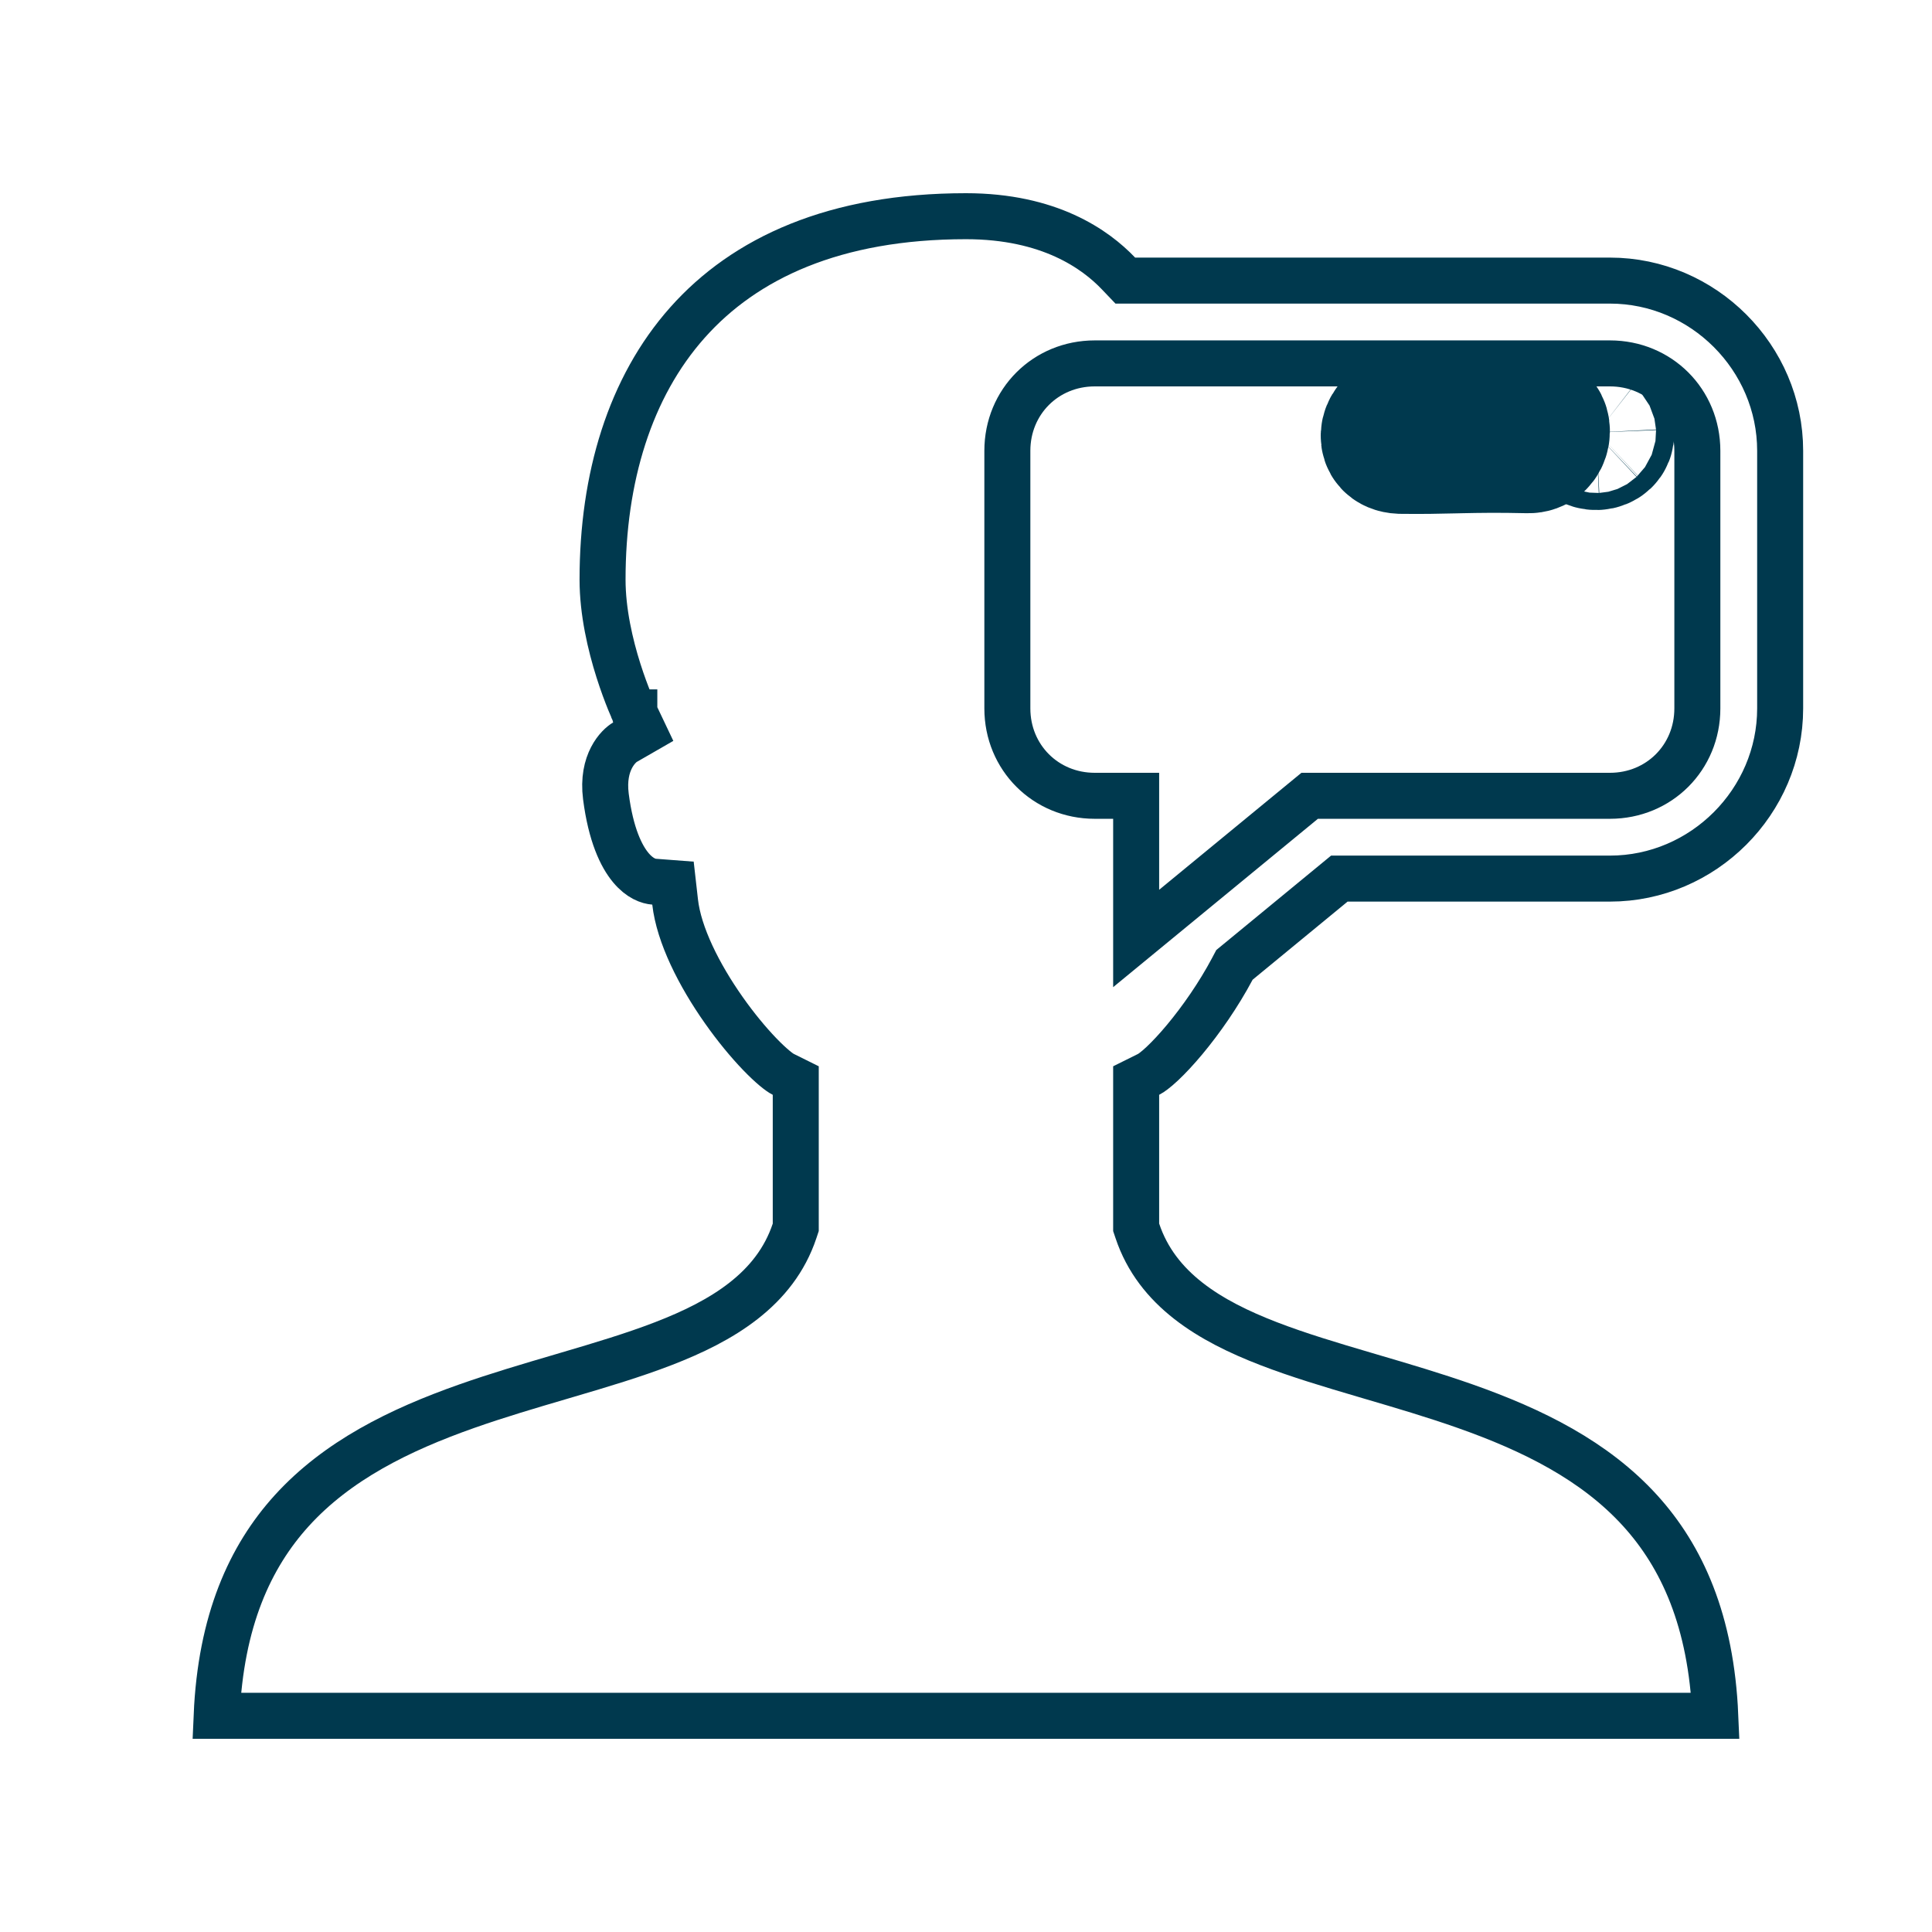<svg xmlns="http://www.w3.org/2000/svg" fill="none" viewBox="0 0 84 84" height="84" width="84">
<path stroke-width="2" stroke="#00394E" d="M27.174 32.268L27.975 31.807L27.579 30.974L27.579 30.973L27.579 30.973L27.578 30.973L27.578 30.973L27.577 30.969L27.567 30.948C27.558 30.929 27.544 30.898 27.526 30.857C27.489 30.774 27.436 30.65 27.37 30.49C27.24 30.17 27.065 29.71 26.89 29.158C26.536 28.042 26.198 26.601 26.198 25.2C26.198 20.776 27.384 16.84 29.892 14.022C32.38 11.224 36.285 9.4 41.998 9.4C45.624 9.4 47.629 10.841 48.631 11.891L48.926 12.2H49.354H69.998C74.052 12.2 77.398 15.546 77.398 19.6V30.8C77.398 34.854 74.052 38.2 69.998 38.2H58.591H58.232L57.955 38.428L53.827 41.824L53.672 41.951L53.579 42.127C52.979 43.256 52.219 44.343 51.509 45.195C51.155 45.62 50.821 45.976 50.535 46.245C50.233 46.528 50.036 46.663 49.954 46.704L49.398 46.98V47.6V53.2V53.362L49.45 53.516C50.301 56.07 52.614 57.439 55.157 58.42C56.448 58.919 57.876 59.345 59.32 59.77C59.416 59.798 59.511 59.827 59.607 59.855C60.971 60.256 62.354 60.663 63.716 61.143C66.635 62.173 69.336 63.505 71.314 65.684C73.124 67.679 74.401 70.466 74.578 74.6H9.419C9.596 70.466 10.873 67.679 12.683 65.684C14.661 63.505 17.362 62.173 20.281 61.143C21.643 60.663 23.025 60.256 24.39 59.855C24.485 59.827 24.581 59.798 24.677 59.77C26.121 59.345 27.549 58.919 28.84 58.42C31.383 57.439 33.696 56.07 34.547 53.516L34.598 53.362V53.2V47.6V46.98L34.042 46.704C33.894 46.63 33.533 46.355 33.023 45.824C32.54 45.321 31.991 44.661 31.466 43.914C30.392 42.389 29.514 40.645 29.353 39.219L29.26 38.397L28.435 38.334C28.213 38.317 27.825 38.203 27.425 37.722C27.013 37.227 26.558 36.302 26.343 34.627L26.343 34.627C26.152 33.129 26.905 32.423 27.174 32.268ZM47.598 34.6H49.398V38.686V40.803L51.034 39.458L56.942 34.6H69.998C72.133 34.6 73.798 32.934 73.798 30.8V19.6C73.798 17.466 72.133 15.8 69.998 15.8H47.598C45.464 15.8 43.798 17.466 43.798 19.6V30.8C43.798 32.934 45.464 34.6 47.598 34.6Z"></path>
<path stroke-width="6" stroke="#00394E" fill="#00394E" d="M66.947 18.512C66.914 18.448 66.872 18.413 66.813 18.399C65.59 18.365 64.77 18.38 63.925 18.397L63.892 18.397C63.054 18.413 62.187 18.43 60.887 18.401C60.612 18.455 60.437 18.693 60.423 18.93C60.416 19.044 60.449 19.135 60.506 19.198C60.56 19.257 60.672 19.331 60.902 19.341C61.849 19.353 62.531 19.337 63.226 19.321C63.315 19.319 63.404 19.317 63.494 19.315C64.289 19.298 65.141 19.284 66.439 19.314C66.762 19.322 66.942 19.116 66.987 18.851C67.01 18.715 66.988 18.593 66.947 18.512Z"></path>
<path stroke-width="6" stroke="#00394E" fill="#00394E" d="M69.796 18.787C69.79 18.644 69.735 18.566 69.674 18.519C69.605 18.465 69.501 18.431 69.384 18.436C69.266 18.442 69.166 18.485 69.102 18.545C69.046 18.598 68.999 18.68 69.005 18.823C69.012 18.966 69.066 19.044 69.127 19.091C69.197 19.146 69.301 19.179 69.418 19.174C69.535 19.169 69.636 19.125 69.7 19.065C69.756 19.013 69.803 18.93 69.796 18.787Z"></path>
</svg>
